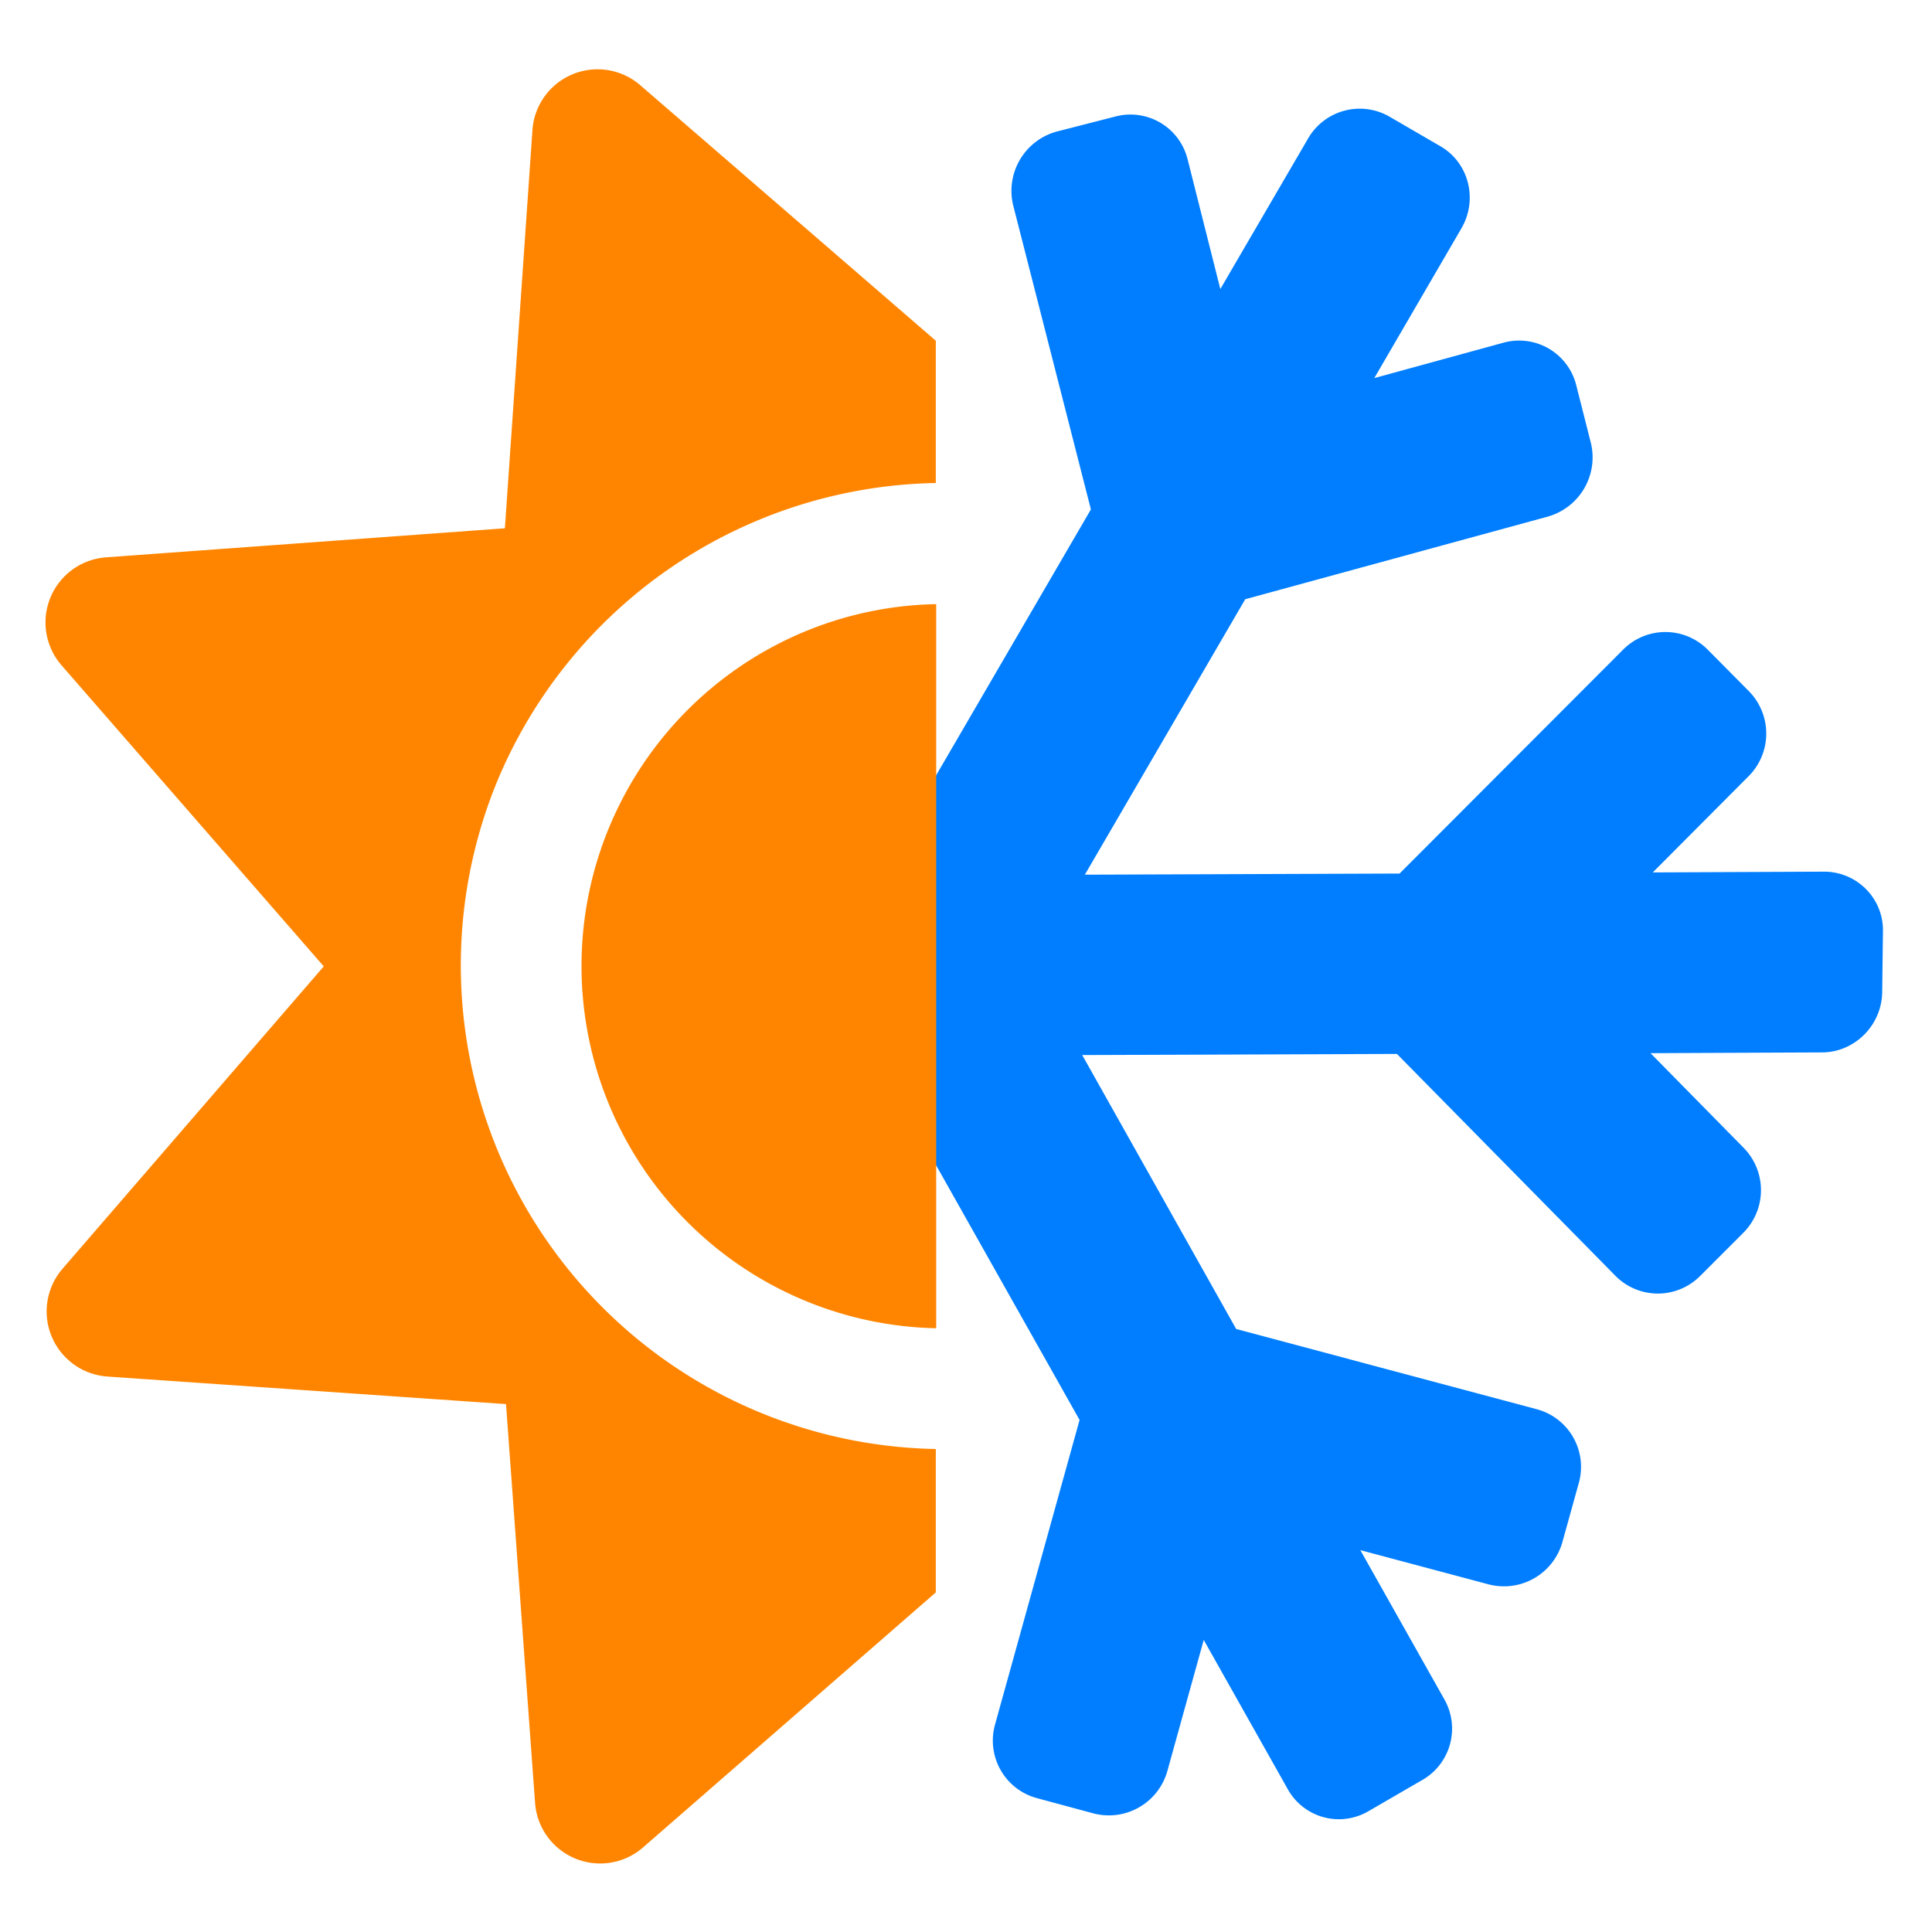 <svg xmlns="http://www.w3.org/2000/svg" viewBox="0 0 512 512"><path fill="#007EFF" d="M218.5 256.3l67.6 120-22.4 80.7a15.8 15.8 0 0011 19.5l15.2 4.1a16.1 16.1 0 0019.5-11.4l9.6-34.6 22.3 39.6a15.5 15.5 0 0021.5 5.7l13.8-8a15.7 15.7 0 006.2-21.5l-22.3-39.6 34.1 9.1a16.1 16.1 0 0019.5-11.4l4.3-15.5a15.8 15.8 0 00-11-19.5l-79.8-21.3-40.8-72.6 83.4-.3 58 58.9a15.8 15.8 0 0022.4-.1l11.3-11.3a16 16 0 00.3-22.5l-24.8-25.2 45.4-.2c8.7 0 15.9-7.2 16-16l.2-16c.2-8.8-6.9-15.9-15.6-15.9l-45.4.2 25.3-25.4a16 16 0 00.3-22.5l-11.1-11.2a15.8 15.8 0 00-22.4.1l-59.2 59.3-83.4.3 42.5-73 80.2-21.9a16.3 16.3 0 0011.4-19.5l-3.9-15.4a15.6 15.6 0 00-19.2-11.2l-34.3 9.4 23.1-39.7c4.4-7.6 2-17.3-5.5-21.7l-13.6-7.9a15.8 15.8 0 00-21.6 5.9l-23.2 39.8-8.7-34.5a15.6 15.6 0 00-19.2-11.2l-15.6 4a16.3 16.3 0 00-11.4 19.5l20.6 80.6-70.6 121.3z"/><path fill="#FF8500" d="M213.2 167.4a95.7 95.7 0 0134.9-7.3V352a96 96 0 01-34.9-184.6zM248 384a128.2 128.2 0 01-116.3-176.8A128.4 128.4 0 01248 128V90.3l-78.3-67.7a17.3 17.3 0 00-28.6 11.9L133.8 140l-105.7 7.7a17.3 17.3 0 00-11.8 28.6l69.5 79.8-69.2 80.1a17.3 17.3 0 0011.9 28.6l105.6 7.3 7.7 105.7a17.3 17.3 0 0028.6 11.8L248 422v-38z"/></svg>